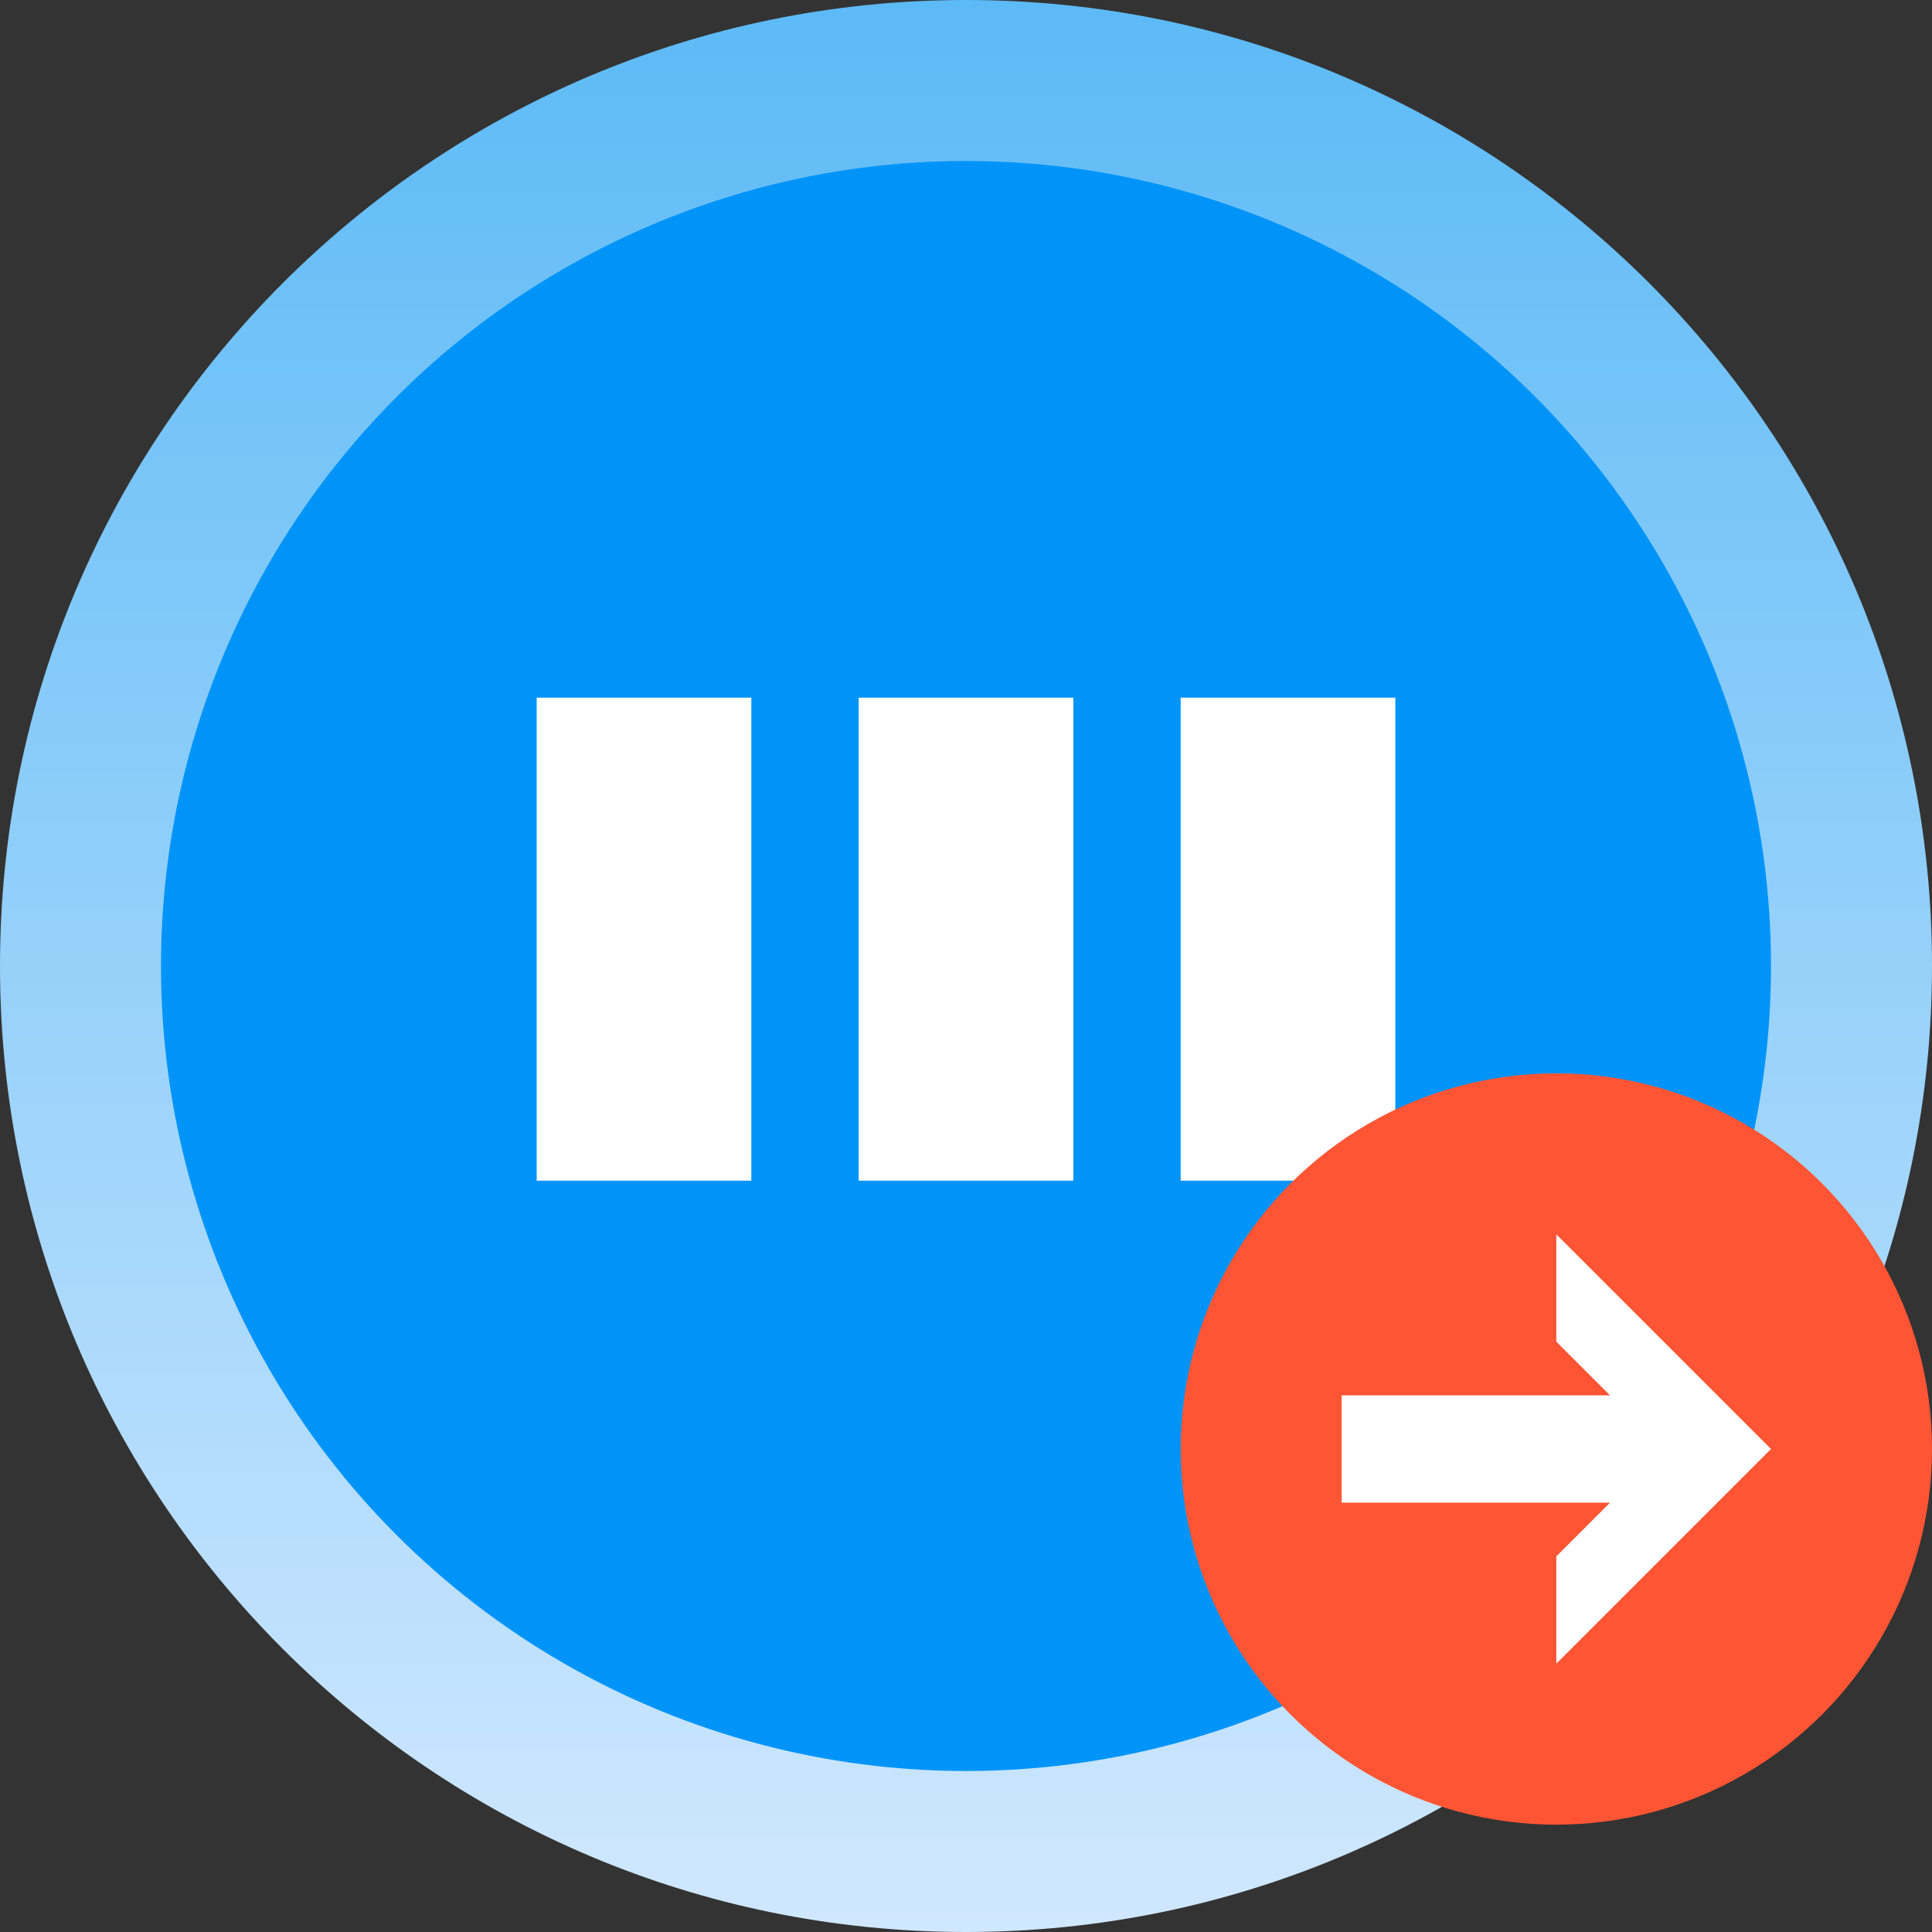 <?xml version="1.0" encoding="UTF-8"?> <svg xmlns="http://www.w3.org/2000/svg" width="36" height="36" viewBox="0 0 36 36" fill="none"><rect x="0" y="0" width="36" height="36" fill="#333333" stroke="none"/><path d="M36 18C36 27.941 27.941 36 18 36C8.059 36 0 27.941 0 18C0 8.059 8.059 0 18 0C27.941 0 36 8.059 36 18Z" fill="url(#paint0_linear_20004_291986)"></path><circle cx="18" cy="18" r="15" fill="#0094F9"></circle><rect x="14" y="13" width="9" height="4" transform="rotate(90 14 13)" fill="white"></rect><rect x="20" y="13" width="9" height="4" transform="rotate(90 20 13)" fill="white"></rect><rect x="26" y="13" width="9" height="4" transform="rotate(90 26 13)" fill="white"></rect><circle cx="29" cy="27" r="7" fill="#FF5534"></circle><path d="M33 27L29 31V29L31 27L29 25V23L33 27Z" fill="white"></path><path d="M25 26H32V28H25V26Z" fill="white"></path><defs><linearGradient id="paint0_linear_20004_291986" x1="19.744" y1="0" x2="19.744" y2="37.714" gradientUnits="userSpaceOnUse"><stop stop-color="#5CBAF6"></stop><stop offset="1" stop-color="#D6EAFF"></stop></linearGradient></defs></svg> 